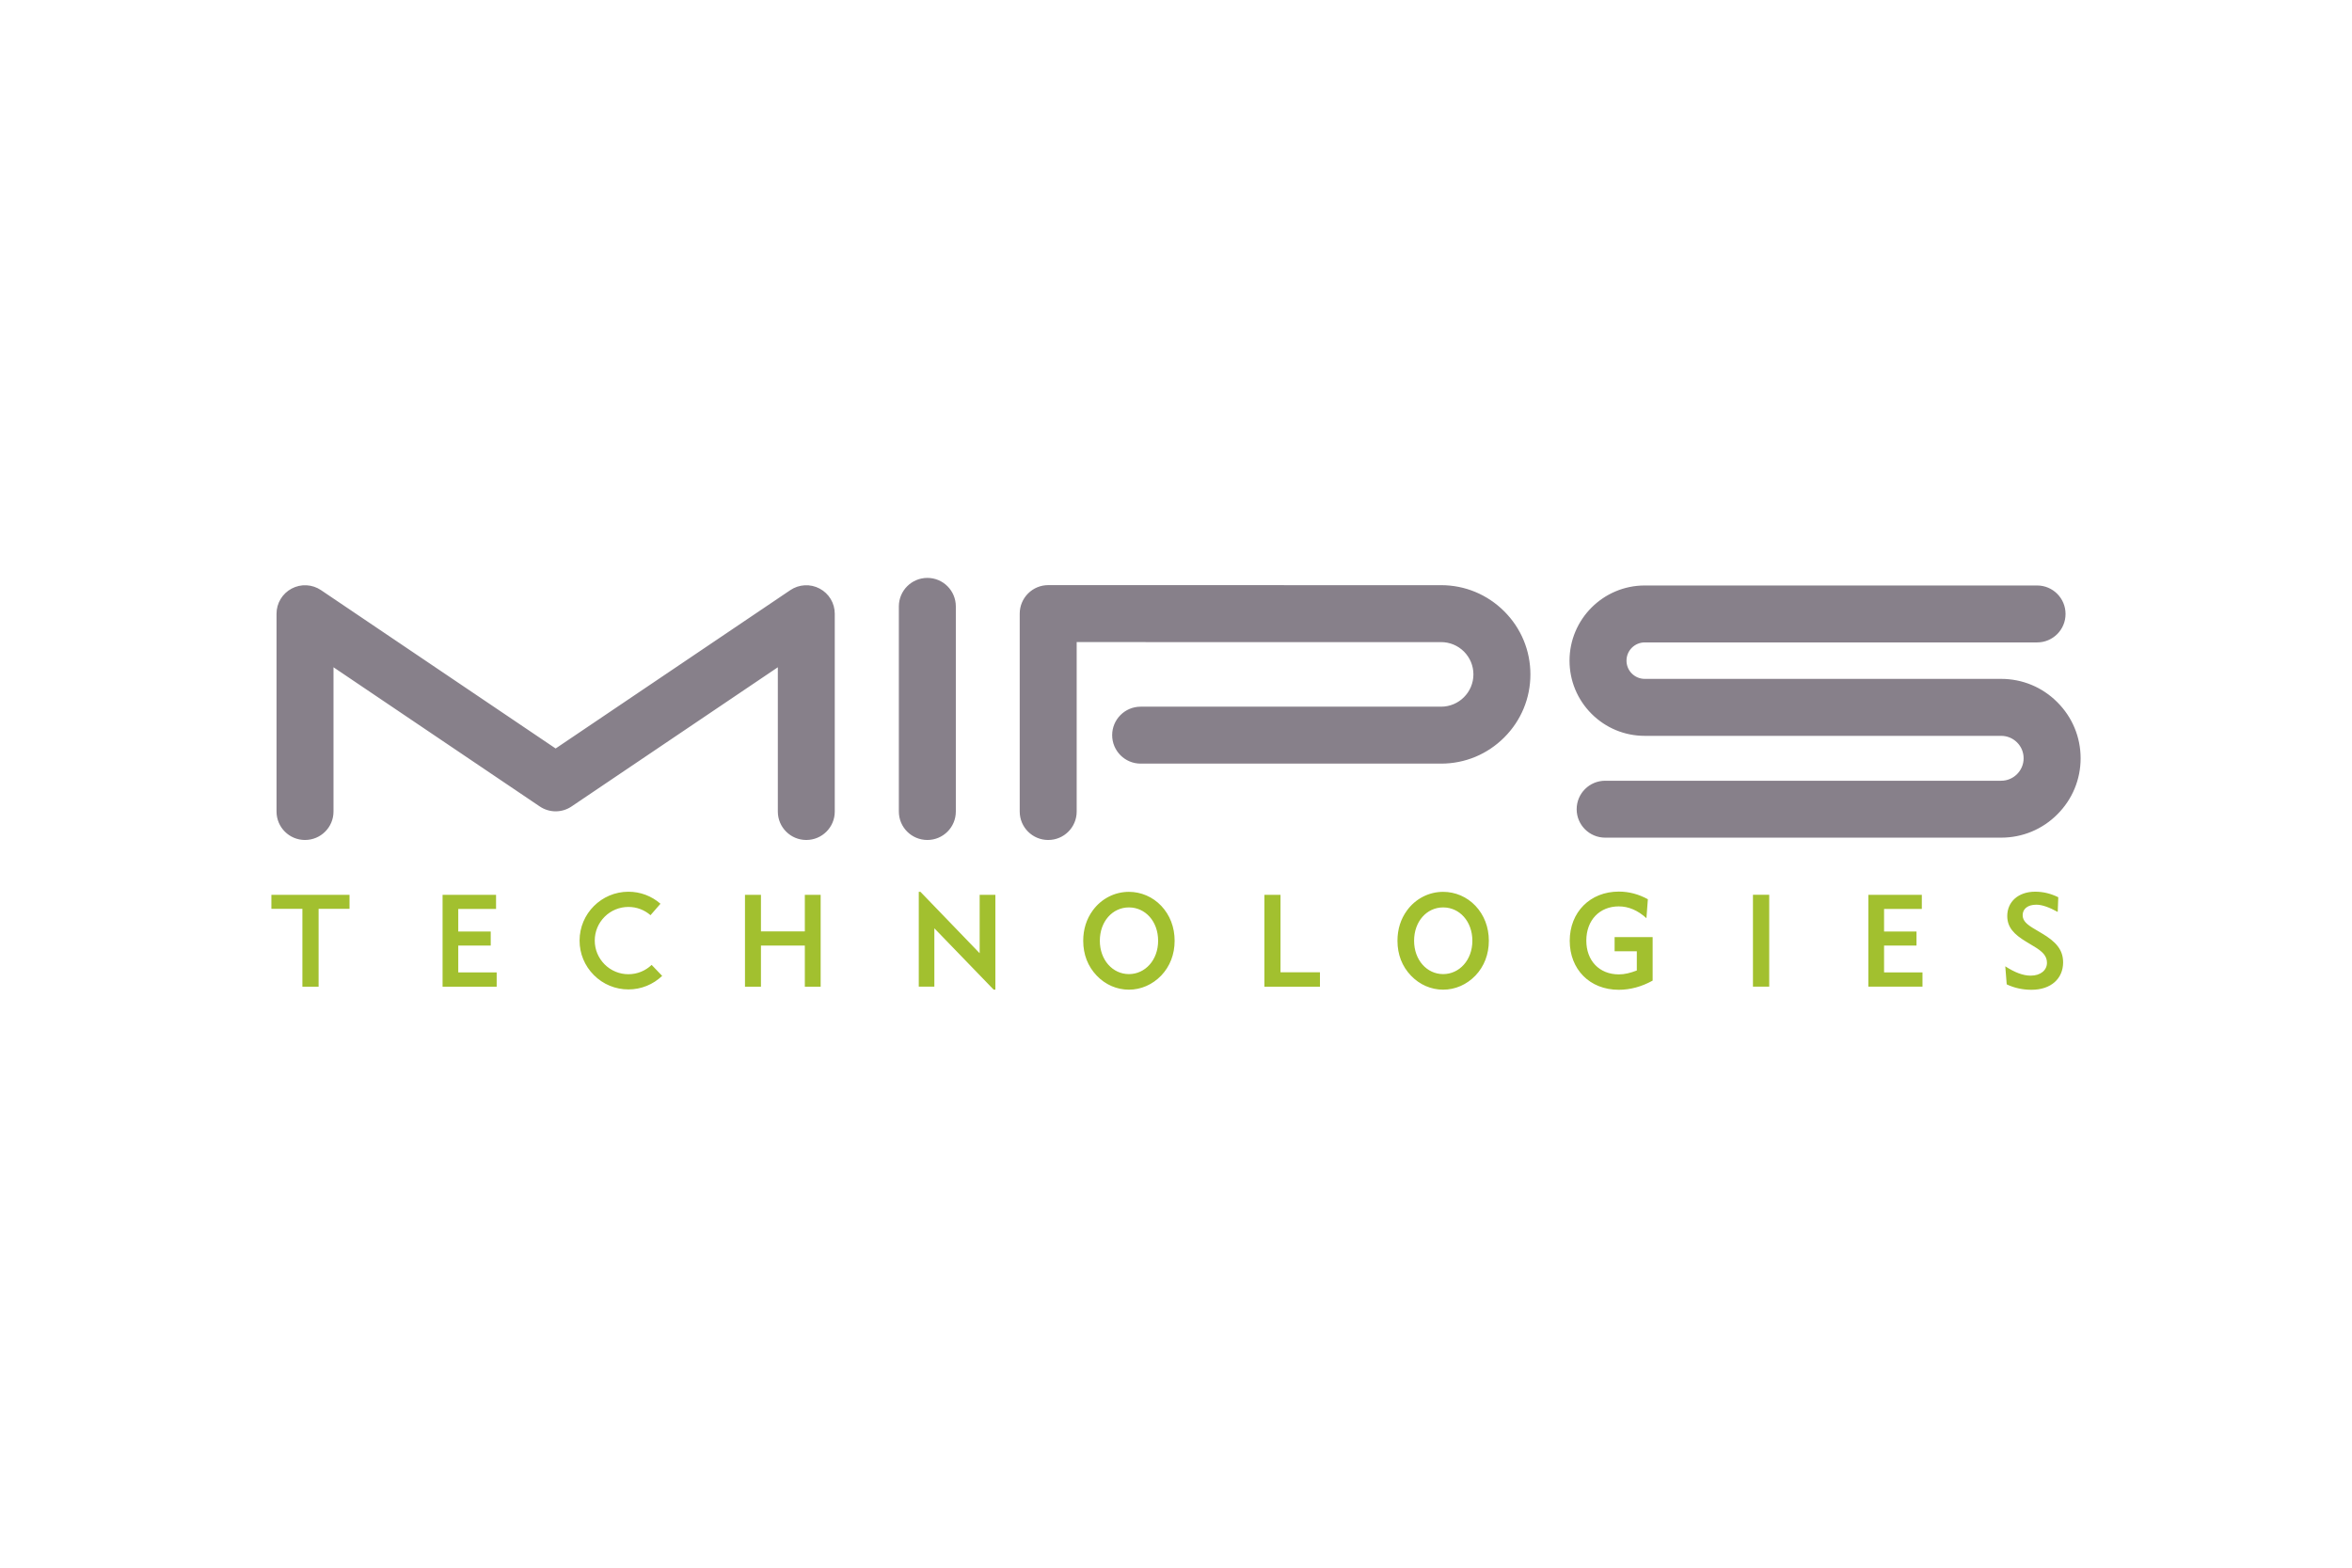 <?xml version="1.0" encoding="UTF-8"?>
<svg xmlns="http://www.w3.org/2000/svg" width="1200" height="800" viewBox="0 0 1200 800" fill="none">
  <path d="M1039.36 298.778H839.138C817.983 298.778 800.778 316 800.778 337.139C800.778 347.392 804.78 356.995 811.997 364.246C819.256 371.507 828.91 375.508 839.155 375.508H1020.97C1024.04 375.508 1026.94 376.688 1029.11 378.86C1031.28 381.032 1032.46 383.897 1032.46 386.966C1032.46 393.269 1027.3 398.417 1021.01 398.417H818.958C810.936 398.417 804.42 404.916 804.42 412.963C804.42 420.958 810.936 427.457 818.958 427.457H1021.01C1031.82 427.457 1042 423.258 1049.63 415.596C1057.3 407.96 1061.54 397.784 1061.54 386.966C1061.54 376.141 1057.3 365.956 1049.63 358.32C1042 350.658 1031.81 346.434 1020.97 346.434H839.155C836.667 346.434 834.332 345.451 832.562 343.706C830.809 341.936 829.851 339.61 829.851 337.139C829.851 334.659 830.809 332.333 832.562 330.563C834.332 328.81 836.667 327.826 839.138 327.826H1039.36C1047.37 327.826 1053.85 321.336 1053.85 313.306C1053.85 305.277 1047.37 298.778 1039.36 298.778ZM767.47 311.964C758.843 303.362 747.426 298.616 735.258 298.616L534.792 298.596C532.886 298.595 530.999 298.97 529.238 299.699C527.478 300.428 525.878 301.497 524.531 302.845C523.179 304.194 522.106 305.796 521.374 307.56C520.642 309.323 520.264 311.214 520.264 313.124V414.139C520.264 422.169 526.78 428.65 534.792 428.65C542.839 428.65 549.329 422.169 549.329 414.139V327.661L735.258 327.674C739.645 327.674 743.792 329.385 746.922 332.497C750.017 335.618 751.744 339.758 751.744 344.144C751.744 353.225 744.348 360.622 735.258 360.622H581.952C573.948 360.622 567.432 367.121 567.432 375.151C567.432 383.18 573.948 389.679 581.952 389.679H735.258C747.426 389.679 758.843 384.95 767.47 376.322C776.073 367.728 780.819 356.304 780.819 344.144C780.819 331.984 776.073 320.567 767.47 311.964ZM418.196 300.362C415.87 299.12 413.249 298.536 410.616 298.672C407.982 298.807 405.435 299.658 403.249 301.132L283.489 381.957L163.756 301.132C161.567 299.658 159.019 298.808 156.384 298.672C153.75 298.537 151.128 299.121 148.8 300.362C146.47 301.598 144.521 303.445 143.162 305.704C141.803 307.964 141.085 310.552 141.086 313.189V414.135C141.086 422.165 147.585 428.647 155.615 428.647C163.645 428.647 170.152 422.165 170.152 414.136V340.51L275.375 411.528C277.772 413.157 280.604 414.029 283.502 414.029C286.401 414.029 289.233 413.157 291.63 411.528L396.853 340.51V414.135C396.853 422.165 403.352 428.647 411.373 428.647C419.402 428.647 425.901 422.165 425.901 414.136V313.189C425.905 310.552 425.19 307.964 423.832 305.704C422.475 303.444 420.526 301.597 418.196 300.362ZM458.601 309.443V414.136C458.601 422.165 465.109 428.647 473.147 428.647C481.159 428.647 487.666 422.165 487.666 414.136V309.443C487.667 301.413 481.159 294.906 473.146 294.906C465.108 294.906 458.601 301.414 458.601 309.443Z" fill="#87808A"></path>
  <path d="M332.471 492.396C329.392 495.321 325.236 497.151 320.628 497.151C318.372 497.156 316.137 496.714 314.053 495.851C311.969 494.988 310.077 493.721 308.485 492.123C305.244 488.865 303.448 484.572 303.448 479.98C303.448 475.379 305.244 471.078 308.485 467.829C311.725 464.588 316.052 462.818 320.628 462.818C324.826 462.818 328.759 464.306 331.889 467.025L336.977 461.184C332.436 457.225 326.707 455.053 320.628 455.053C306.885 455.053 295.7 466.238 295.7 479.98C295.7 486.642 298.291 492.892 303.012 497.612C307.715 502.325 313.983 504.907 320.628 504.907C327.1 504.907 333.181 502.435 337.841 497.998L332.471 492.396ZM1036.08 497.878C1041.19 497.878 1044.37 495.039 1044.37 491.328C1044.37 487.822 1042.18 485.572 1037.45 482.785L1033.95 480.672C1027.48 476.807 1024.11 473.19 1024.11 467.427C1024.11 460.201 1029.74 455.036 1038.34 455.036C1042.45 455.036 1046.22 455.959 1050.14 457.866L1049.86 465.366C1045.5 462.98 1041.9 461.671 1038.94 461.671C1034.5 461.671 1031.97 463.844 1031.97 467.025C1031.97 469.941 1034.1 471.796 1038.4 474.293L1041.75 476.286C1048.93 480.527 1052.61 484.649 1052.61 491.122C1052.61 499.28 1046.54 505.094 1036.48 505.094C1032.04 505.094 1027.74 504.189 1023.83 502.324L1023.1 493.115C1027.92 496.227 1032.12 497.878 1036.08 497.878ZM953.245 456.627H980.523V463.844H961.258V475.362H977.805V482.519H961.258V496.227H980.857V503.504H953.245V456.627ZM902.665 503.504H894.364V456.623H902.665V503.504ZM825.909 462.535C816.152 462.535 809.345 469.53 809.345 480.005C809.345 490.224 815.956 497.236 825.969 497.236C828.945 497.236 831.852 496.493 835.11 495.243V485.436H823.78V478.21H843.183V500.409C837.624 503.505 831.724 505.095 825.909 505.095C810.996 505.095 800.88 494.585 800.88 480.082C800.88 465.511 811.278 454.984 825.909 454.984C831.134 454.984 836.026 456.302 840.746 458.884L840.019 468.555C835.64 464.588 830.937 462.535 825.909 462.535ZM712.991 480.082C712.991 487.086 715.359 493.166 719.883 497.878C724.329 502.521 730.162 505.035 736.293 505.035C742.458 505.035 748.35 502.461 752.796 497.818C757.217 493.166 759.611 487.026 759.611 480.082C759.611 473.114 757.217 466.957 752.796 462.254C748.435 457.627 742.458 455.113 736.293 455.113C729.075 455.113 722.251 458.559 717.831 464.639C714.641 469.009 712.991 474.242 712.991 480.082ZM721.474 480.082C721.474 470.197 727.947 463.057 736.293 463.057C744.63 463.057 751.206 470.138 751.206 480.082C751.206 489.933 744.57 497.091 736.293 497.091C728.006 497.091 721.474 489.882 721.474 480.082ZM645.103 456.626H653.32V496.167H673.441V503.505H645.103V456.626ZM552.664 480.082C552.664 487.086 555.041 493.166 559.556 497.877C563.977 502.521 569.826 505.035 575.975 505.035C582.132 505.035 588.023 502.461 592.47 497.818C596.899 493.166 599.302 487.026 599.302 480.082C599.302 473.113 596.899 466.957 592.47 462.253C588.083 457.627 582.132 455.113 575.975 455.113C568.757 455.113 561.934 458.559 557.504 464.639C554.323 469.009 552.664 474.242 552.664 480.082ZM561.139 480.082C561.139 470.197 567.62 463.057 575.975 463.057C584.312 463.057 590.88 470.137 590.88 480.082C590.88 489.933 584.252 497.091 575.975 497.091C567.689 497.091 561.139 489.882 561.139 480.082ZM468.76 455.113H469.624L499.827 486.436V456.627H507.847V505.035H506.984L476.712 473.712V503.504H468.76V455.113ZM380.093 456.627H388.242V475.303H410.629V456.627H418.701V503.505H410.629V482.52H388.242V503.505H380.092L380.093 456.627ZM225.803 456.627H253.089V463.844H233.807V475.362H250.371V482.52H233.807V496.227H253.406V503.505H225.803V456.627ZM162.55 503.505H154.281V463.784H138.461V456.626H178.327V463.784H162.55V503.505Z" fill="#A2C02F"></path>
</svg>
